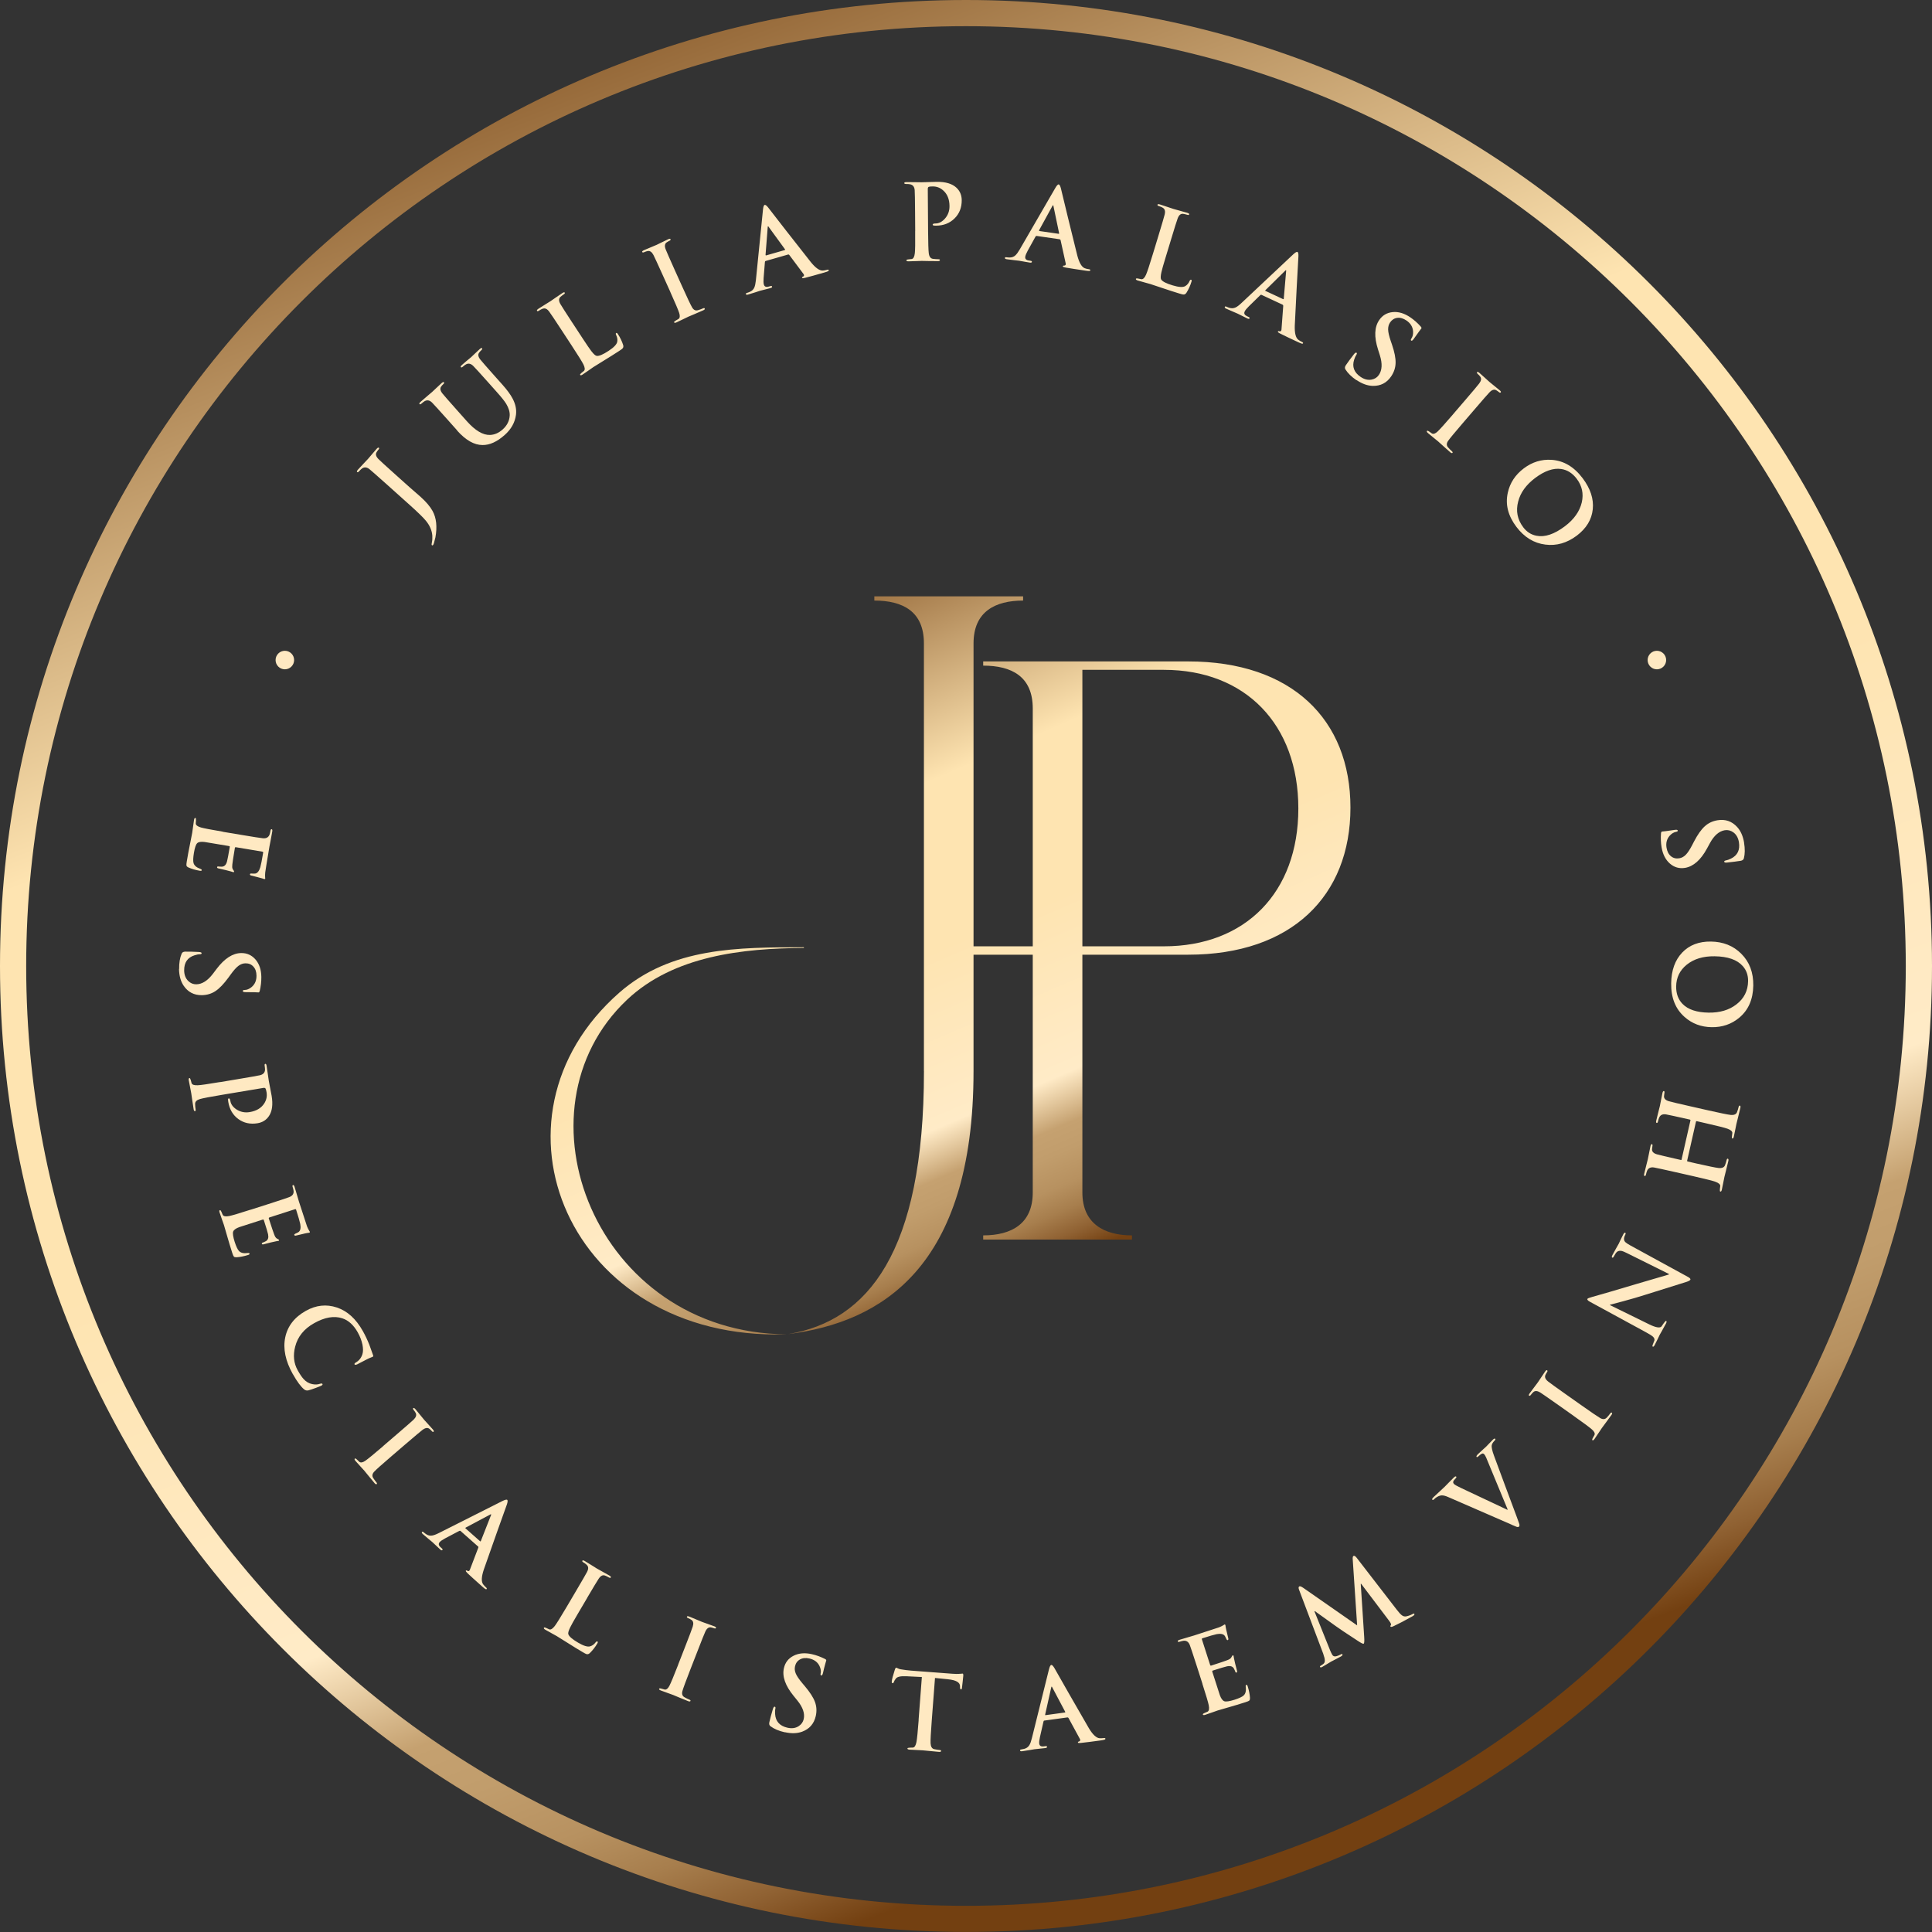<?xml version="1.0" encoding="UTF-8"?>
<svg id="Camada_2" data-name="Camada 2" xmlns="http://www.w3.org/2000/svg" xmlns:xlink="http://www.w3.org/1999/xlink" viewBox="0 0 450.15 450.15">
  <rect x="0" y="0" width="450.15" height="450.15" fill="#333333" stroke="none"/>
  <defs>
    <style>
      .cls-1 {
        fill: none;
      }

      .cls-2 {
        fill: url(#Gradiente_sem_nome_5);
      }

      .cls-3 {
        fill: url(#Gradiente_sem_nome_5-2);
      }

      .cls-4, .cls-5 {
        fill: #ffe9c2;
      }

      .cls-6 {
        clip-path: url(#clippath-1);
      }

      .cls-5 {
        fill-rule: evenodd;
      }

      .cls-7 {
        clip-path: url(#clippath);
      }
    </style>
    <clipPath id="clippath">
      <path class="cls-1" d="M379.91,70.24C340.29,30.61,285.54,6.1,225.08,6.1S109.86,30.61,70.24,70.24C30.61,109.86,6.1,164.61,6.1,225.08s24.51,115.21,64.13,154.84c39.63,39.62,94.37,64.13,154.84,64.13s115.21-24.51,154.84-64.13c39.63-39.63,64.13-94.37,64.13-154.84s-24.51-115.21-64.13-154.84M225.08,0c62.15,0,118.42,25.19,159.15,65.92,40.73,40.73,65.92,97,65.92,159.15s-25.19,118.42-65.92,159.15c-40.73,40.73-97,65.92-159.15,65.92s-118.42-25.19-159.15-65.92C25.19,343.5,0,287.23,0,225.08S25.19,106.65,65.92,65.92C106.65,25.19,162.92,0,225.08,0Z"/>
    </clipPath>
    <linearGradient id="Gradiente_sem_nome_5" data-name="Gradiente sem nome 5" x1="296.37" y1="411.19" x2="128.68" y2="-26.6" gradientUnits="userSpaceOnUse">
      <stop offset="0" stop-color="#734011"/>
      <stop offset=".03" stop-color="#906233"/>
      <stop offset=".06" stop-color="#a77e4d"/>
      <stop offset=".09" stop-color="#b79160"/>
      <stop offset=".13" stop-color="#c19d6c"/>
      <stop offset=".16" stop-color="#c5a170"/>
      <stop offset=".22" stop-color="#ffebc7"/>
      <stop offset=".43" stop-color="#fee4b1"/>
      <stop offset=".63" stop-color="#fee4b1"/>
      <stop offset="1" stop-color="#734011"/>
    </linearGradient>
    <clipPath id="clippath-1">
      <path class="cls-1" d="M271.18,156.07c18.99,0,31.33,12.73,31.33,32.31s-12.34,32.11-31.33,32.11h-18.99v-64.42h18.99ZM183.03,310.89h.19s.02,0,.02,0c-44.51-.31-64.53-52.19-37.1-77.99,10.88-10.24,26.98-11.94,41.17-12.03v-.16c-15.22.02-30.88-.07-43.02,10.58-33.29,29.23-11.87,81.12,38.74,79.61ZM215.28,249.56c0,42.39-13.19,58.17-31.52,61.26h.03c21.3-2.73,43.04-15.23,43.04-61.26v-27.12h13.8v55.41c0,7.24-4.9,9.99-11.55,9.99v.98h34.66v-.98c-6.46,0-11.55-2.74-11.55-9.99v-55.41h24.67c24.08,0,37.79-13.71,37.79-34.26s-13.71-34.07-37.79-34.07h-47.78v.98c6.66,0,11.55,2.55,11.55,9.99v55.41h-13.8v-70.58c0-7.44,5.09-9.98,11.55-9.98v-.98h-34.66v.98c6.66,0,11.55,2.55,11.55,9.98v99.66Z"/>
    </clipPath>
    <linearGradient id="Gradiente_sem_nome_5-2" data-name="Gradiente sem nome 5" x1="243.06" y1="295.99" x2="170.91" y2="128.19" xlink:href="#Gradiente_sem_nome_5"/>
  </defs>
  <g id="Camada_1-2" data-name="Camada 1">
    <g class="cls-7">
      <rect class="cls-2" width="450.15" height="450.15"/>
    </g>
    <path class="cls-4" d="M354.9,122.84c.82,1.09,1.86,1.76,3.12,1.99,1.93.38,4.13-.36,6.59-2.21,2.13-1.61,3.44-3.46,3.94-5.56.46-2.02.07-3.84-1.16-5.48-1.01-1.34-2.23-2.11-3.67-2.31-1.82-.26-3.84.45-6.05,2.11-2.09,1.58-3.41,3.4-3.94,5.48-.58,2.17-.19,4.17,1.18,5.99M353.31,122.75c-1.94-2.57-2.61-5.22-2-7.94.5-2.29,1.74-4.18,3.73-5.68,1.96-1.48,4.11-2.14,6.45-1.99,2.82.18,5.24,1.6,7.26,4.28,1.82,2.42,2.61,4.83,2.36,7.24-.25,2.41-1.49,4.45-3.72,6.14-2.29,1.72-4.73,2.42-7.32,2.09-2.67-.33-4.92-1.71-6.76-4.14ZM338.52,96.57l2.8-3.26c1.9-2.21,3.01-3.53,3.33-3.96.47-.62.56-1.15.26-1.58-.17-.23-.36-.44-.58-.62-.22-.19-.27-.34-.16-.46.08-.1.28-.02.57.23.25.21.66.58,1.25,1.12.58.53.96.87,1.12,1.01.14.12.49.4,1.06.86.57.46.99.8,1.25,1.02.26.22.35.38.26.48-.11.12-.25.11-.42-.04-.18-.15-.39-.3-.63-.44-.48-.28-1-.12-1.58.48-.38.39-1.51,1.68-3.41,3.9l-2.8,3.26c-1.9,2.21-3.03,3.58-3.41,4.12-.42.59-.43,1.1-.04,1.54.31.35.6.65.87.88.19.17.25.3.17.4-.11.12-.28.08-.51-.12-.47-.4-1.03-.9-1.69-1.5-.66-.6-1.04-.94-1.15-1.04-.11-.1-.47-.39-1.07-.87-.6-.48-1.04-.84-1.31-1.08-.25-.21-.32-.38-.21-.5.07-.09.26-.03.55.18.21.13.41.28.6.42.35.19.79.04,1.32-.46.53-.5,1.72-1.82,3.57-3.97ZM316.07,88.6c-1.17-.8-2.03-1.64-2.59-2.53-.18-.28-.15-.6.08-.95.49-.73,1.13-1.59,1.9-2.58.26-.33.46-.45.6-.36.13.09.12.25-.03.48-.19.28-.37.67-.52,1.15-.52,1.63-.02,2.97,1.5,4,.85.58,1.7.79,2.55.64.75-.14,1.32-.51,1.72-1.1.76-1.12.83-2.64.22-4.58l-.43-1.36c-.93-2.92-.84-5.19.27-6.82.76-1.12,1.81-1.74,3.16-1.87,1.35-.13,2.71.28,4.1,1.22.87.59,1.69,1.32,2.45,2.17.15.18.19.33.12.43.02-.03-.16.2-.53.69-.37.49-.77,1.05-1.2,1.68-.27.4-.49.55-.63.45-.13-.09-.12-.26.05-.5.3-.44.43-1.01.38-1.69-.08-1.02-.59-1.84-1.53-2.49-.74-.5-1.46-.71-2.15-.62-.69.09-1.25.45-1.67,1.06-.32.47-.47,1.02-.46,1.65.01.63.22,1.53.62,2.71l.28.81c.59,1.74.87,3.16.84,4.28-.03,1.11-.37,2.15-1.03,3.12-1.03,1.52-2.46,2.26-4.29,2.22-1.22-.03-2.48-.48-3.77-1.35ZM294.87,67.79l4.07,1.9c.1.05.16.02.17-.08l.55-6.39c.03-.15.03-.23-.02-.25-.06-.03-.13.02-.23.14l-4.57,4.5c-.08.09-.07.15.02.2ZM298.85,70.99l-4.94-2.3c-.09-.04-.18-.01-.28.09l-2.67,2.61c-.5.49-.82.89-.96,1.2-.21.46-.02.82.57,1.1l.33.15c.22.1.3.21.25.33-.07.15-.23.16-.48.05-.24-.11-.63-.3-1.17-.58-.54-.28-.93-.47-1.15-.57,0,0-.33-.14-.98-.42-.65-.28-1.21-.52-1.67-.73-.28-.13-.39-.27-.32-.42.06-.12.17-.14.35-.05.24.11.47.2.71.27.5.16.98.13,1.44-.08.37-.17.82-.51,1.37-1.03l12.03-11.31c.51-.48.86-.68,1.03-.6.16.08.24.4.22.97-.24,4.05-.52,9.44-.85,16.17-.06,1.75.21,2.86.82,3.32.24.18.53.36.89.52.19.09.26.19.21.31-.04.09-.14.11-.3.07-.16-.04-.43-.15-.82-.33-1.83-.85-3.22-1.52-4.16-1.99-.44-.22-.63-.38-.58-.49.05-.12.19-.14.4-.05.27.04.42-.1.44-.42l.41-5.52c0-.12-.05-.21-.15-.26ZM272.84,55.84l-1.25,4.11c-.54,1.76-.87,2.93-.99,3.5-.19.86-.21,1.42-.05,1.67.28.46,1.17.92,2.67,1.37,1.42.43,2.39.49,2.93.18.46-.27.8-.68,1.03-1.22.1-.22.22-.31.36-.27.12.04.15.19.07.45-.28.93-.67,1.79-1.17,2.58-.19.3-.44.44-.74.41-.12,0-.43-.08-.92-.23-1.25-.38-2.55-.8-3.93-1.27-1.37-.47-2.31-.78-2.83-.94-.14-.04-.58-.16-1.33-.37-.75-.2-1.29-.35-1.63-.46-.31-.1-.44-.22-.4-.38.03-.11.23-.13.58-.05.24.04.48.09.72.14.38.03.74-.33,1.07-1.08.26-.58.81-2.23,1.63-4.94l1.25-4.11c.85-2.79,1.33-4.44,1.46-4.97.14-.59.09-1.03-.16-1.32-.2-.23-.6-.44-1.19-.62-.26-.08-.38-.19-.33-.33.04-.14.23-.16.58-.05.4.12.99.31,1.76.58.77.26,1.24.42,1.41.47.16.05.65.18,1.47.41.82.22,1.4.39,1.73.49.33.1.47.22.43.36-.04.14-.2.17-.48.08-.34-.1-.65-.17-.93-.21-.56-.07-.98.29-1.27,1.07-.19.5-.71,2.15-1.55,4.94ZM242.18,53.83l4.45.64c.11.02.16-.03.14-.13l-1.31-6.28c-.01-.15-.04-.23-.09-.24-.06,0-.12.06-.18.2l-3.08,5.62c-.05.11-.02.17.07.18ZM246.91,55.75l-5.39-.78c-.1-.01-.18.04-.25.16l-1.81,3.27c-.33.61-.53,1.08-.58,1.42-.07.5.21.8.86.89l.36.05c.24.03.35.12.33.25-.02.16-.17.22-.45.18-.26-.04-.69-.11-1.29-.22-.6-.11-1.02-.19-1.26-.22,0,0-.35-.04-1.06-.12-.71-.08-1.31-.15-1.81-.23-.31-.04-.45-.15-.42-.31.02-.13.12-.18.32-.15.26.04.51.06.76.06.52.01.98-.15,1.35-.49.3-.27.64-.73,1.02-1.38l8.27-14.29c.35-.61.62-.9.82-.87.18.03.34.31.49.86.94,3.95,2.22,9.19,3.84,15.73.45,1.69,1.03,2.67,1.74,2.94.28.11.61.19,1,.24.21.03.3.11.29.24-.01.1-.1.15-.27.16-.17,0-.46-.02-.88-.08-2-.29-3.52-.53-4.56-.71-.48-.09-.71-.19-.7-.3.02-.13.14-.19.37-.17.27-.04.37-.22.3-.52l-1.19-5.4c-.03-.12-.1-.19-.22-.2ZM213.24,53.8l-.03-4.3c-.02-2.91-.05-4.64-.09-5.18-.05-.78-.41-1.24-1.06-1.38-.23-.05-.55-.07-.95-.07-.28,0-.42-.07-.42-.22,0-.15.18-.22.54-.22.49,0,1.15,0,1.99.02.84.02,1.35.03,1.53.02.33,0,.9-.02,1.72-.05.82-.03,1.43-.05,1.82-.05,2.05-.02,3.57.44,4.55,1.36.82.76,1.23,1.73,1.24,2.9.01,1.72-.54,3.15-1.67,4.26-1.12,1.11-2.56,1.68-4.3,1.69-.26,0-.43,0-.51-.02-.19-.03-.29-.1-.29-.22,0-.18.23-.27.68-.27.76,0,1.48-.37,2.14-1.09.74-.82,1.11-1.81,1.1-2.96-.01-1.58-.5-2.8-1.47-3.65-.7-.63-1.52-.94-2.45-.93-.46,0-.76.03-.91.09-.15.06-.23.22-.23.48l.07,9.77c.02,2.77.07,4.51.16,5.22.1.8.42,1.23.96,1.31.47.06.89.09,1.25.09.26,0,.39.06.39.19,0,.16-.15.25-.46.25-.62,0-1.37,0-2.26-.02-.89-.02-1.4-.03-1.53-.03-.15,0-.61.02-1.38.05-.77.03-1.34.05-1.7.05-.33,0-.49-.08-.49-.24,0-.11.18-.19.54-.22.24-.03.49-.06.73-.08.37-.08.61-.53.7-1.35.08-.63.11-2.37.08-5.2ZM178.51,59.51l4.32-1.24c.11-.03.13-.09.08-.17l-3.78-5.19c-.07-.13-.13-.19-.18-.18-.06.02-.09.1-.08.25l-.5,6.39c0,.12.05.16.14.14ZM183.61,59.31l-5.23,1.5c-.09.03-.15.11-.16.25l-.3,3.72c-.05.69-.04,1.2.06,1.53.14.48.52.64,1.15.46l.35-.1c.23-.07.37-.04.41.09.05.16-.07.27-.33.35-.25.07-.67.18-1.27.33-.59.15-1.01.25-1.24.32,0,0-.34.11-1.01.33-.67.22-1.25.4-1.74.54-.3.09-.47.05-.51-.11-.04-.13.04-.21.23-.27.25-.07.49-.16.71-.26.48-.21.83-.54,1.03-1.01.16-.37.28-.93.36-1.68l1.65-16.43c.07-.7.2-1.07.39-1.13.17-.05.44.14.8.58,2.48,3.22,5.8,7.47,9.97,12.76,1.1,1.36,2.04,2.01,2.8,1.96.3-.02.64-.08,1.01-.19.2-.06.32-.02.36.1.03.09-.03.18-.18.25-.15.08-.42.17-.83.29-1.94.56-3.42.97-4.45,1.23-.47.12-.73.12-.76.02-.04-.13.05-.23.27-.31.23-.15.25-.35.06-.6l-3.31-4.43c-.08-.1-.17-.13-.28-.1ZM156.18,68.01l-1.77-3.92c-1.2-2.66-1.92-4.22-2.17-4.7-.37-.69-.81-.99-1.32-.9-.28.05-.55.14-.81.26-.26.12-.42.1-.49-.05-.05-.12.1-.26.45-.42.3-.13.81-.35,1.54-.65.73-.3,1.19-.5,1.38-.58.16-.07.57-.27,1.23-.6.66-.32,1.14-.56,1.45-.7.31-.14.49-.15.55-.03.07.15,0,.27-.22.37-.21.1-.43.22-.66.38-.46.31-.54.86-.24,1.63.19.5.89,2.08,2.08,4.74l1.77,3.92c1.2,2.66,1.96,4.27,2.29,4.83.35.63.81.86,1.37.69.45-.13.84-.27,1.16-.42.23-.11.38-.1.43.02.07.15-.04.29-.32.41-.56.25-1.25.55-2.07.9-.82.34-1.29.54-1.43.6-.13.06-.55.26-1.24.6-.69.34-1.2.58-1.53.73-.3.13-.48.13-.55-.02-.05-.1.09-.24.4-.42.21-.13.42-.25.64-.37.32-.23.37-.7.15-1.39-.22-.69-.92-2.33-2.08-4.91ZM133.38,75.22l2.35,3.59c1.01,1.54,1.69,2.54,2.05,3,.54.7.95,1.07,1.25,1.11.54.08,1.46-.31,2.77-1.17,1.24-.81,1.91-1.52,2.02-2.14.09-.52,0-1.05-.27-1.57-.11-.22-.1-.37.02-.45.11-.07.24,0,.39.24.54.82.95,1.67,1.23,2.55.11.34.05.62-.16.83-.08.09-.33.28-.77.56-1.09.71-2.25,1.45-3.49,2.2-1.24.75-2.08,1.28-2.53,1.57-.12.08-.5.34-1.13.79-.63.44-1.1.76-1.4.96-.27.18-.45.2-.54.06-.06-.1.05-.25.33-.48.19-.16.38-.32.57-.46.27-.27.22-.78-.14-1.51-.28-.57-1.2-2.05-2.75-4.42l-2.35-3.59c-1.6-2.44-2.55-3.87-2.88-4.3-.36-.49-.73-.73-1.12-.73-.31,0-.72.18-1.24.52-.23.15-.39.17-.47.04-.08-.12.03-.28.33-.48.35-.23.88-.56,1.57-.99.69-.43,1.12-.69,1.27-.79.14-.09.55-.38,1.26-.87.7-.49,1.19-.83,1.48-1.01.29-.19.47-.22.55-.1.08.12,0,.26-.25.42-.3.2-.55.39-.76.58-.41.39-.41.94,0,1.66.27.47,1.2,1.92,2.79,4.36ZM106.52,100.29l-2.37-2.66c-1.94-2.17-3.1-3.45-3.48-3.83-.56-.55-1.13-.66-1.71-.34-.2.12-.46.31-.76.58-.21.18-.36.22-.46.11-.1-.11-.01-.28.25-.52.35-.31.86-.75,1.51-1.3.65-.55,1.05-.89,1.2-1.02.13-.12.47-.44,1.02-.96.55-.52.94-.89,1.17-1.09.27-.24.45-.3.55-.19.1.11.05.25-.14.42-.15.13-.31.31-.48.53-.35.44-.26.99.25,1.64.33.42,1.47,1.72,3.41,3.9l2.28,2.56c1.97,2.21,3.78,3.28,5.42,3.22,1.05-.04,2.03-.47,2.94-1.28,1.02-.91,1.57-1.99,1.64-3.23.05-.85-.23-1.77-.82-2.75-.4-.65-1.12-1.55-2.17-2.72l-2.03-2.28c-1.94-2.18-3.1-3.45-3.49-3.83-.56-.55-1.13-.67-1.71-.34-.2.12-.44.29-.7.53-.21.18-.36.22-.46.11-.1-.11-.02-.28.24-.51.53-.48,1.25-1.08,2.14-1.81.04-.03.31-.3.83-.79.52-.5.92-.87,1.2-1.12.25-.23.43-.29.53-.18.1.11.04.26-.18.46-.15.13-.31.31-.48.53-.35.44-.26.99.25,1.64.33.42,1.47,1.72,3.41,3.9l1.74,1.95c1.11,1.24,1.9,2.33,2.39,3.27.68,1.3.93,2.55.77,3.76-.24,1.78-1.11,3.35-2.62,4.69-1.77,1.58-3.5,2.37-5.17,2.35-1.95,0-3.92-1.13-5.93-3.38ZM95.19,117.41l-5.22-4.68c-2.17-1.94-3.47-3.08-3.89-3.42-.61-.48-1.19-.53-1.74-.15-.19.14-.42.36-.69.66-.19.21-.33.26-.44.16-.11-.1-.04-.28.19-.55.33-.36.77-.85,1.35-1.45.57-.6.91-.96,1.02-1.08.11-.12.41-.48.91-1.07.5-.59.86-1.02,1.09-1.27.23-.25.4-.33.51-.23.11.1.07.26-.13.47-.13.14-.27.34-.41.57-.29.47-.14,1,.44,1.59.38.38,1.65,1.55,3.82,3.49l3.36,3.01c.25.23.67.59,1.25,1.09.58.5,1.03.89,1.34,1.17,1.32,1.18,2.26,2.29,2.83,3.32.9,1.63,1.12,3.69.67,6.17-.04.16-.15.61-.34,1.33-.06.21-.13.36-.22.46-.09.1-.18.1-.28.01-.07-.06-.06-.3.03-.69.09-.4.12-.89.09-1.49-.08-1.21-.58-2.38-1.51-3.51-.59-.73-1.94-2.04-4.05-3.93Z"/>
    <path class="cls-4" d="M308.36,385.45l-5.69-15.06c-.15-.4-.13-.65.05-.76.17-.1.48.02.94.34l12.55,8.74-1.03-15.41c-.03-.43.03-.69.18-.77.18-.1.44.04.75.44l9.32,12.07c.5.65.9,1.1,1.22,1.33.32.23.66.31,1.03.23.55-.12,1.03-.3,1.44-.53.23-.13.37-.14.42-.04.09.16-.05.34-.42.55-1.8,1.01-3.27,1.78-4.39,2.3-.43.2-.68.24-.75.11-.06-.1-.02-.22.09-.36.12-.14-.02-.47-.4-.98l-6.54-8.65-.08.05.8,12.29c.07,1.01.03,1.56-.12,1.64-.13.07-.58-.14-1.34-.65-2.79-1.82-4.52-2.97-5.17-3.46-1.07-.78-2.7-1.95-4.87-3.49l-.09.05,3.65,9.09c.14.35.31.7.5,1.04.2.35.54.46,1.02.32.35-.1.67-.24.95-.4.21-.12.35-.13.4-.03.09.16-.04.33-.38.52-.34.19-.78.43-1.33.7-.54.28-.86.44-.94.49-.11.06-.42.25-.93.56-.51.31-.89.54-1.14.68-.26.14-.43.14-.51-.02-.06-.1.03-.21.26-.34.23-.13.43-.27.6-.42.38-.32.35-1.05-.07-2.17M280.16,392.29l-1.31-4.09c-.89-2.77-1.44-4.41-1.63-4.91-.29-.73-.76-1.06-1.42-1-.23.02-.54.1-.93.22-.26.08-.42.06-.46-.08-.05-.14.1-.26.44-.37.47-.15,1.1-.34,1.91-.57.81-.23,1.29-.38,1.46-.43,3.67-1.18,5.61-1.81,5.8-1.89.39-.16.71-.31.95-.46.24-.15.36-.22.34-.21.09-.03.16.02.21.16,0,.02.03.16.06.44.05.32.14.7.25,1.13.11.43.23.95.37,1.58.02.18-.03.29-.15.33-.11.03-.2-.03-.28-.19-.08-.16-.15-.32-.22-.47-.07-.15-.14-.28-.23-.39-.33-.39-.94-.5-1.83-.34-.55.11-1.66.43-3.35.97-.11.03-.14.13-.09.28l1.89,5.88c.06.17.14.24.25.2,2.13-.69,3.37-1.1,3.72-1.25.26-.1.46-.19.59-.27.21-.14.35-.28.42-.44.13-.26.22-.4.28-.42.11-.04.18,0,.22.13,0,.02.03.18.08.49.07.37.16.79.28,1.27.22.9.36,1.43.41,1.59.09.29.07.46-.07.51-.14.05-.24-.01-.29-.18-.05-.16-.17-.42-.35-.77-.29-.49-.82-.65-1.6-.49-.45.09-1.56.43-3.34,1-.09.03-.11.12-.07.28l1.75,5.44c.3.81.65,1.28,1.06,1.42.41.13,1.2.01,2.37-.36,1.06-.34,1.76-.67,2.1-.98.47-.42.63-1.11.5-2.06-.03-.25.02-.39.14-.43.12-.04.23.08.32.36.3.95.48,1.84.53,2.68.01.3-.04.51-.16.62-.12.11-.42.24-.9.39-1.35.43-2.7.84-4.04,1.22-1.35.38-2.16.62-2.44.71-.14.05-.57.2-1.3.46-.73.26-1.26.44-1.6.55-.31.1-.49.07-.54-.08-.04-.11.11-.23.44-.37.22-.11.45-.2.67-.29.33-.19.42-.69.26-1.5-.12-.63-.61-2.29-1.48-4.99ZM243.64,399.62l4.45-.61c.11-.02.15-.07.1-.16l-3-5.67c-.05-.14-.1-.21-.15-.2-.06,0-.1.09-.12.24l-1.4,6.26c-.02.12.02.17.12.16ZM248.71,400.15l-5.39.74c-.1.01-.16.09-.19.22l-.83,3.64c-.15.68-.21,1.19-.16,1.53.07.5.43.71,1.07.62l.36-.05c.24-.03.37.02.39.14.02.16-.1.26-.38.3-.26.04-.69.08-1.3.14-.61.06-1.03.11-1.27.14,0,0-.35.06-1.05.18-.7.12-1.3.22-1.8.28-.31.04-.47-.02-.49-.18-.02-.13.07-.21.26-.23.26-.04.51-.09.74-.15.51-.14.9-.42,1.16-.85.22-.34.41-.88.59-1.61l3.98-16.03c.17-.68.35-1.03.54-1.06.18-.02.41.21.71.69,2,3.54,4.68,8.22,8.05,14.05.9,1.5,1.73,2.28,2.49,2.34.3.02.64,0,1.03-.04.21-.03.32.02.34.15.01.1-.06.17-.22.23-.16.05-.44.11-.86.17-2,.28-3.53.47-4.58.58-.49.05-.74.02-.75-.09-.02-.13.08-.22.31-.26.25-.12.29-.31.14-.59l-2.64-4.86c-.06-.11-.15-.15-.27-.14ZM214.03,400.72l.76-9.98-3.63-.18c-1.29-.06-2.09.11-2.42.53-.23.29-.39.57-.48.82-.06.19-.16.28-.29.27-.15-.01-.21-.15-.19-.41.03-.44.27-1.36.72-2.76.1-.3.21-.45.33-.44.05,0,.17.06.38.16.2.11.42.17.65.21.87.15,1.68.25,2.42.31l9.64.73c.63.05,1.2.05,1.69.02.49-.04.71-.06.67-.06.13,0,.18.19.16.52-.01.16-.06.61-.14,1.35-.08.74-.14,1.23-.17,1.47-.03.24-.11.36-.22.35-.15-.01-.22-.18-.23-.51v-.27c-.02-.87-.94-1.39-2.77-1.58l-3.06-.31-.76,9.98c-.21,2.76-.3,4.5-.27,5.22.04.8.32,1.27.85,1.39.47.1.88.16,1.23.19.26.02.39.09.38.23-.01.16-.17.23-.48.21-.62-.05-1.37-.12-2.26-.21-.89-.09-1.41-.14-1.56-.15-.15-.01-.61-.03-1.38-.07-.77-.03-1.34-.06-1.7-.09-.32-.02-.48-.12-.47-.28,0-.11.19-.17.55-.18.25-.01.49-.02.74-.02.38-.05.65-.48.81-1.29.14-.71.31-2.43.52-5.18ZM182.86,403.62c-1.38-.31-2.49-.78-3.34-1.41-.27-.2-.36-.5-.27-.91.19-.86.47-1.89.83-3.09.13-.41.27-.59.43-.56.16.04.21.19.15.46-.08.33-.1.75-.06,1.26.11,1.71,1.07,2.77,2.86,3.18,1,.23,1.87.12,2.6-.34.64-.41,1.04-.96,1.2-1.65.3-1.32-.19-2.76-1.47-4.34l-.9-1.11c-1.93-2.37-2.68-4.52-2.24-6.44.3-1.32,1.05-2.28,2.26-2.89,1.21-.61,2.63-.73,4.26-.36,1.03.23,2.06.61,3.07,1.12.21.11.3.23.27.36,0-.03-.07.25-.24.83-.17.59-.33,1.25-.5,2-.11.48-.25.69-.42.65-.16-.04-.21-.2-.14-.48.12-.52.03-1.09-.26-1.71-.44-.92-1.22-1.5-2.33-1.76-.87-.2-1.61-.13-2.22.21-.61.34-1,.87-1.16,1.6-.13.56-.07,1.12.18,1.7.24.58.77,1.35,1.57,2.3l.55.65c1.18,1.4,1.97,2.63,2.35,3.67.38,1.05.44,2.14.18,3.28-.41,1.79-1.47,3.01-3.18,3.64-1.15.42-2.48.46-4.01.12ZM158.01,387.85l1.56-4c1.06-2.71,1.67-4.33,1.83-4.84.24-.75.15-1.27-.28-1.57-.23-.16-.48-.29-.75-.4-.27-.1-.37-.23-.31-.38.05-.12.25-.11.62.03.3.12.82.33,1.54.64.73.31,1.19.5,1.39.58.17.07.6.22,1.29.46.69.24,1.2.43,1.52.55.32.12.45.25.41.37-.06.15-.2.18-.41.1-.22-.08-.46-.15-.74-.21-.54-.11-.99.22-1.34.97-.23.49-.87,2.09-1.92,4.81l-1.56,4c-1.06,2.72-1.67,4.39-1.85,5.02-.2.69-.04,1.18.47,1.47.41.23.78.41,1.11.54.24.09.34.2.29.32-.06.15-.23.17-.52.06-.58-.22-1.27-.51-2.09-.85-.82-.34-1.3-.54-1.43-.6-.14-.05-.57-.21-1.3-.47-.73-.26-1.26-.45-1.59-.58-.3-.12-.43-.25-.37-.4.04-.11.23-.11.58-.01.24.06.48.12.71.2.39.07.76-.22,1.1-.87.34-.65,1.02-2.29,2.05-4.93ZM136.82,372.29l-2.18,3.7c-.93,1.58-1.53,2.64-1.78,3.17-.39.79-.54,1.33-.44,1.61.17.52.93,1.17,2.27,1.96,1.28.75,2.21,1.04,2.81.86.51-.15.94-.47,1.29-.94.15-.19.29-.25.42-.18.11.07.1.22-.04.46-.5.84-1.08,1.59-1.74,2.23-.26.25-.53.32-.81.23-.11-.03-.4-.18-.84-.44-1.12-.66-2.29-1.38-3.52-2.16-1.22-.78-2.07-1.3-2.53-1.58-.13-.07-.53-.3-1.21-.67-.68-.37-1.17-.65-1.48-.83-.28-.17-.38-.32-.3-.46.06-.1.25-.07.57.08.23.1.45.2.67.31.36.12.79-.15,1.29-.8.39-.51,1.31-1.98,2.75-4.42l2.18-3.7c1.48-2.51,2.34-4,2.59-4.48.28-.54.33-.98.16-1.32-.14-.27-.48-.57-1.01-.88-.24-.14-.32-.27-.25-.4.07-.13.27-.1.57.08.36.22.89.54,1.58.97.69.43,1.11.7,1.26.79.14.08.58.33,1.33.74.75.41,1.27.71,1.56.88.29.17.4.32.33.45-.07.13-.24.11-.49-.03-.31-.18-.59-.32-.86-.42-.53-.2-1.02.05-1.48.74-.3.45-1.19,1.92-2.67,4.43ZM108.47,356.11l3.37,2.98c.09.08.15.07.19-.03l2.35-5.97c.07-.13.09-.21.05-.25-.05-.04-.13-.02-.26.07l-5.66,3.01c-.1.06-.11.13-.04.19ZM111.37,360.31l-4.08-3.61c-.07-.06-.17-.06-.29,0l-3.3,1.74c-.61.33-1.03.62-1.26.87-.33.38-.26.78.23,1.21l.27.24c.18.16.23.29.14.39-.11.12-.27.09-.47-.09-.19-.17-.51-.47-.95-.89-.44-.42-.75-.71-.94-.88,0,0-.27-.23-.82-.68-.55-.45-1.01-.84-1.39-1.18-.23-.21-.29-.37-.19-.49.09-.1.2-.08.35.05.2.17.4.33.6.46.43.3.9.41,1.4.33.4-.06.94-.26,1.61-.6l14.75-7.43c.63-.31,1.01-.41,1.16-.28.13.12.11.45-.06.99-1.38,3.82-3.18,8.91-5.41,15.26-.55,1.66-.61,2.8-.15,3.42.18.24.41.49.7.75.16.14.19.26.11.36-.06.07-.17.07-.31-.02-.14-.08-.37-.27-.69-.55-1.51-1.34-2.65-2.37-3.42-3.09-.35-.34-.49-.55-.42-.63.09-.1.22-.08.4.06.25.11.43.02.54-.27l1.97-5.17c.04-.12.02-.21-.07-.29ZM89.21,336.98l3.26-2.8c2.21-1.9,3.51-3.03,3.9-3.41.56-.55.73-1.05.5-1.52-.13-.25-.29-.49-.47-.7-.19-.22-.22-.38-.09-.48.1-.08.28.02.53.32.21.25.57.68,1.06,1.29.5.62.81,1,.95,1.16.12.14.42.47.92,1.01.5.54.86.94,1.08,1.2.22.26.28.43.19.52-.12.11-.26.07-.41-.11-.15-.18-.34-.35-.55-.53-.43-.35-.97-.27-1.64.23-.43.33-1.75,1.44-3.96,3.33l-3.26,2.8c-2.21,1.9-3.54,3.08-3.99,3.56-.5.52-.59,1.02-.28,1.51.26.4.5.73.73,1,.17.19.2.34.1.42-.12.11-.29.04-.49-.19-.4-.47-.88-1.05-1.44-1.74-.56-.69-.89-1.09-.98-1.2-.1-.11-.4-.45-.93-1.02-.52-.57-.9-.99-1.13-1.26-.21-.25-.26-.42-.13-.53.09-.07.26.01.52.26.18.16.36.33.53.51.32.24.78.16,1.38-.25.6-.41,1.98-1.54,4.13-3.38ZM68.24,320.19c-1.74-3.09-2.33-5.96-1.78-8.59.55-2.63,2.15-4.69,4.8-6.18,2.37-1.33,4.78-1.59,7.22-.78,2.44.81,4.46,2.64,6.06,5.49.55.98,1.06,2.05,1.52,3.21.18.55.46,1.33.84,2.34.11.22.08.37-.08.46-.04.02-.17.07-.39.15-.28.11-.56.23-.85.38-.63.33-1.42.73-2.34,1.21-.34.15-.55.16-.63.02-.08-.14.04-.3.35-.48.73-.43,1.23-1.07,1.49-1.93.18-.58.17-1.32,0-2.21-.2-.95-.57-1.9-1.1-2.85-.96-1.7-2.15-2.79-3.57-3.26-1.93-.64-4.13-.26-6.61,1.14-2.34,1.31-3.81,3.14-4.4,5.47-.52,2.03-.32,3.86.59,5.49.51.91.96,1.58,1.35,2.01.59.66,1.27,1.06,2.03,1.21.64.14,1.25.12,1.81-.07.32-.1.51-.09.58.04.07.13,0,.25-.21.37-.16.09-.6.27-1.32.54-.8.3-1.38.49-1.75.58-.36.08-.68.01-.96-.21-.78-.63-1.66-1.81-2.64-3.56ZM58.41,281.86l4.09-1.31c2.77-.89,4.41-1.44,4.91-1.63.73-.29,1.06-.76,1-1.42-.02-.23-.1-.54-.22-.93-.08-.26-.06-.42.08-.46.14-.04.26.1.37.44.15.47.34,1.1.57,1.91.23.81.38,1.29.43,1.46,1.18,3.67,1.81,5.61,1.89,5.8.16.39.31.71.46.95.15.24.22.36.21.34.03.09-.02.16-.16.21-.02,0-.16.03-.44.06-.32.05-.7.14-1.13.25-.43.11-.95.23-1.57.37-.18.02-.29-.03-.33-.15-.03-.11.03-.2.19-.28.16-.08.32-.15.47-.22.15-.07.28-.14.39-.23.39-.33.5-.94.34-1.83-.11-.55-.43-1.66-.97-3.35-.03-.11-.13-.14-.28-.09l-5.88,1.89c-.17.06-.24.14-.2.25.69,2.13,1.1,3.37,1.25,3.72.1.26.19.46.27.59.14.21.28.35.44.42.26.12.4.22.42.28.04.11,0,.18-.13.22-.01,0-.18.03-.49.08-.37.07-.79.16-1.27.28-.9.22-1.43.36-1.59.41-.29.09-.46.07-.51-.07-.04-.14.01-.24.18-.29.16-.05.42-.17.77-.35.49-.29.65-.82.49-1.6-.09-.45-.43-1.56-1-3.34-.03-.09-.12-.11-.28-.07l-5.44,1.75c-.81.3-1.28.65-1.42,1.06-.13.41-.01,1.2.36,2.37.34,1.06.67,1.76.98,2.1.42.47,1.11.63,2.06.5.25-.03.39.02.43.14.04.12-.08.23-.36.32-.95.3-1.84.48-2.68.53-.3.01-.51-.04-.62-.16-.11-.12-.24-.42-.39-.9-.43-1.35-.84-2.7-1.22-4.04-.38-1.35-.62-2.16-.71-2.44-.04-.14-.2-.57-.46-1.3-.26-.73-.44-1.26-.55-1.6-.1-.31-.07-.49.08-.54.11-.04.23.11.37.44.11.22.2.45.29.67.19.33.69.42,1.5.26.63-.12,2.29-.61,4.99-1.48ZM51.21,252.14l4.24-.71c2.87-.48,4.57-.78,5.1-.9.76-.18,1.16-.6,1.2-1.26,0-.23-.02-.55-.08-.95-.05-.27,0-.42.15-.45.14-.02.25.14.3.49.08.48.18,1.14.29,1.97.11.83.19,1.34.22,1.51.05.32.16.89.32,1.69.16.81.27,1.4.34,1.79.34,2.02.13,3.59-.62,4.71-.62.93-1.51,1.49-2.66,1.68-1.7.28-3.19-.04-4.47-.97-1.28-.93-2.06-2.26-2.35-3.98-.04-.26-.06-.43-.06-.51,0-.2.06-.31.17-.33.18-.03.3.18.38.63.13.75.6,1.4,1.41,1.94.93.6,1.96.81,3.1.62,1.56-.26,2.68-.93,3.38-2.02.51-.8.69-1.65.54-2.57-.08-.45-.15-.75-.24-.89-.08-.14-.25-.19-.51-.15l-9.63,1.61c-2.73.46-4.44.78-5.13.98-.77.23-1.15.61-1.14,1.16.01.48.05.89.11,1.24.04.26,0,.4-.13.42-.16.03-.27-.11-.32-.42-.1-.61-.21-1.35-.34-2.23-.12-.88-.19-1.38-.22-1.51-.02-.14-.11-.6-.26-1.36-.15-.76-.26-1.31-.32-1.67-.05-.32,0-.49.16-.52.11-.02.21.15.31.49.07.24.14.47.19.71.14.36.62.52,1.44.48.64-.02,2.36-.27,5.15-.74ZM41.74,225.78c-.02-1.42.17-2.61.58-3.57.13-.31.4-.47.82-.48.88-.01,1.95.01,3.2.08.42.03.64.12.64.28,0,.16-.13.25-.41.25-.34,0-.76.08-1.24.24-1.64.51-2.44,1.69-2.42,3.53.01,1.03.33,1.84.94,2.45.54.53,1.17.79,1.89.78,1.35-.02,2.64-.84,3.87-2.45l.86-1.14c1.85-2.44,3.76-3.67,5.73-3.69,1.35-.02,2.46.49,3.34,1.51.88,1.03,1.33,2.38,1.35,4.06.01,1.06-.11,2.14-.37,3.25-.06.23-.16.34-.29.35.03,0-.26-.01-.87-.04-.61-.02-1.3-.03-2.06-.02-.49,0-.73-.08-.74-.26,0-.16.14-.25.44-.25.54,0,1.07-.23,1.6-.66.79-.65,1.17-1.54,1.16-2.68-.01-.9-.25-1.6-.73-2.11-.47-.52-1.08-.77-1.83-.76-.57,0-1.11.2-1.62.57-.51.37-1.13,1.06-1.86,2.07l-.5.69c-1.09,1.48-2.09,2.53-3.02,3.14-.93.62-1.98.93-3.15.95-1.84.03-3.27-.72-4.28-2.23-.68-1.02-1.03-2.31-1.06-3.87ZM51.89,193.8l4.24.71c2.87.48,4.58.75,5.11.8.78.08,1.29-.19,1.55-.81.09-.22.16-.53.23-.93.05-.27.14-.4.28-.37.14.02.19.21.13.57-.08.48-.2,1.13-.36,1.96-.16.82-.26,1.32-.29,1.5-.64,3.81-.96,5.81-.98,6.02-.04.42-.05.78-.03,1.06.02.28.03.42.03.4-.02.1-.1.13-.24.11-.02,0-.16-.05-.42-.14-.31-.1-.68-.2-1.11-.3-.43-.1-.95-.23-1.57-.4-.17-.06-.25-.16-.22-.29.02-.11.12-.17.3-.16.18,0,.35.01.52.02.16.01.31,0,.45-.02.5-.11.88-.61,1.14-1.47.16-.54.38-1.68.67-3.42.02-.11-.05-.18-.21-.21l-6.09-1.02c-.18-.03-.27.01-.29.12-.37,2.21-.57,3.5-.6,3.88-.03.28-.04.49-.03.64.02.25.09.44.2.58.18.23.26.38.25.44-.02.11-.09.16-.22.14-.02,0-.17-.05-.47-.15-.36-.11-.78-.22-1.26-.33-.9-.22-1.44-.34-1.6-.37-.31-.05-.45-.15-.42-.3.02-.14.12-.2.29-.17.17.03.45.04.85.04.57-.04.96-.43,1.17-1.2.12-.45.34-1.59.65-3.42.02-.1-.06-.16-.22-.19l-5.64-.94c-.86-.11-1.44-.01-1.74.29-.31.3-.56,1.06-.76,2.27-.18,1.1-.21,1.87-.09,2.32.16.61.7,1.07,1.6,1.38.23.09.34.2.32.32-.02.13-.18.17-.47.12-.98-.16-1.85-.42-2.62-.76-.28-.13-.43-.27-.47-.43-.04-.16-.02-.48.07-.98.23-1.4.49-2.78.77-4.15.28-1.37.44-2.2.49-2.49.02-.14.09-.6.19-1.37.1-.77.18-1.33.24-1.68.05-.32.16-.47.32-.44.11.02.15.21.13.57,0,.25-.02.49-.05.73.02.38.42.69,1.21.92.61.18,2.32.51,5.11.98Z"/>
    <path class="cls-4" d="M406.36,196.35c.23,1.4.22,2.6-.04,3.62-.08.33-.33.52-.74.59-.87.14-1.92.28-3.17.41-.42.04-.65-.02-.67-.18-.03-.16.1-.26.37-.31.34-.06.73-.2,1.19-.42,1.54-.75,2.16-2.04,1.86-3.85-.17-1.01-.6-1.77-1.3-2.28-.62-.44-1.28-.6-1.99-.49-1.33.22-2.49,1.22-3.46,3l-.68,1.25c-1.46,2.69-3.17,4.19-5.11,4.52-1.33.22-2.51-.11-3.53-.99-1.02-.89-1.67-2.16-1.95-3.81-.17-1.04-.22-2.13-.13-3.27.03-.24.1-.36.23-.39-.03,0,.26-.03.86-.09.61-.07,1.29-.17,2.04-.29.48-.08.74-.03.77.14.03.16-.1.26-.39.31-.53.09-1.02.39-1.48.89-.68.76-.93,1.7-.74,2.82.15.88.49,1.54,1.04,1.98.54.44,1.18.59,1.92.47.56-.09,1.07-.36,1.51-.81.45-.45.96-1.22,1.53-2.32l.39-.76c.85-1.63,1.69-2.82,2.51-3.56.82-.75,1.81-1.22,2.97-1.41,1.81-.3,3.34.22,4.57,1.56.83.9,1.37,2.12,1.63,3.66M407.3,228.59c.02-1.37-.39-2.53-1.24-3.49-1.3-1.48-3.48-2.25-6.56-2.29-2.67-.04-4.84.62-6.52,1.98-1.6,1.31-2.41,2.99-2.44,5.04-.02,1.68.47,3.03,1.48,4.07,1.28,1.32,3.31,2,6.07,2.04,2.62.04,4.78-.6,6.47-1.91,1.79-1.36,2.71-3.17,2.74-5.45ZM408.51,229.63c-.05,3.22-1.14,5.72-3.28,7.5-1.8,1.5-3.94,2.24-6.43,2.2-2.46-.04-4.56-.83-6.31-2.39-2.12-1.87-3.16-4.48-3.11-7.83.04-3.03.9-5.42,2.57-7.17,1.67-1.75,3.9-2.6,6.7-2.56,2.86.04,5.22.99,7.06,2.84,1.91,1.9,2.84,4.37,2.8,7.41ZM391.81,270.13l2.06-9.09c.02-.1-.02-.16-.13-.18l-.5-.11c-2.84-.64-4.53-1.01-5.06-1.1-.77-.12-1.3.11-1.59.72-.1.21-.19.51-.28.91-.06.27-.16.39-.31.36-.14-.03-.18-.22-.1-.55.11-.48.27-1.12.48-1.94.21-.82.33-1.31.37-1.47.04-.16.13-.62.27-1.38.15-.76.26-1.31.33-1.64.08-.33.18-.48.33-.45.14.03.18.19.12.48-.04.19-.07.43-.09.71-.03.56.36.96,1.16,1.19.52.15,2.2.55,5.04,1.19l4.19.95c2.7.61,4.41.96,5.12,1.04.8.08,1.3-.13,1.5-.64.17-.45.29-.84.37-1.19.06-.25.15-.37.28-.34.16.04.2.21.13.53-.13.59-.31,1.31-.53,2.18-.22.87-.35,1.37-.38,1.52-.03.14-.12.59-.27,1.34-.15.75-.26,1.3-.34,1.65-.08.33-.19.48-.35.45-.11-.03-.14-.22-.09-.57.02-.25.05-.49.09-.73,0-.38-.38-.71-1.15-.99-.6-.22-2.28-.64-5.04-1.27l-2.1-.48c-.1-.02-.15.01-.18.11l-2.06,9.1c-.02.09.02.15.11.18l2.09.48c2.7.61,4.41.96,5.12,1.04.8.08,1.3-.13,1.5-.64.17-.45.29-.84.37-1.19.06-.25.15-.37.28-.34.16.04.2.21.13.53-.13.59-.31,1.31-.53,2.18-.22.87-.35,1.37-.38,1.52-.03.14-.12.59-.27,1.35-.15.76-.26,1.31-.34,1.66-.07.32-.19.46-.35.42-.11-.02-.14-.22-.1-.57.02-.25.05-.49.09-.73,0-.38-.38-.71-1.15-.99-.6-.22-2.28-.64-5.04-1.27l-4.19-.95c-2.84-.64-4.53-1.01-5.06-1.1-.77-.12-1.3.11-1.59.72-.1.21-.19.52-.28.91-.06.27-.16.39-.31.36-.14-.03-.18-.22-.1-.55.11-.48.27-1.12.48-1.94.21-.82.33-1.31.37-1.47.04-.16.13-.62.28-1.38.15-.76.26-1.31.33-1.64.08-.33.19-.48.33-.45.14.03.18.19.12.48-.04.19-.07.43-.09.71-.03.56.36.96,1.16,1.19.52.15,2.2.55,5.04,1.19l.5.11c.11.03.18,0,.2-.1ZM375.09,304.07l9.21,4.52c1.46.71,2.4.88,2.8.5.04-.04.22-.3.55-.79.28-.4.47-.58.56-.54.14.08.13.28-.04.61-.29.55-.6,1.11-.93,1.69-.33.58-.51.9-.54.96,0-.01-.12.27-.4.84-.27.57-.53,1.08-.76,1.53-.17.32-.32.44-.47.36-.1-.05-.07-.27.1-.66.11-.27.21-.54.31-.8.06-.32-.08-.62-.41-.9-.29-.25-.93-.64-1.92-1.17l-12.7-6.91c-.48-.27-.68-.49-.59-.67.06-.12.42-.27,1.09-.45,1.89-.52,5.37-1.54,10.46-3.06,2.3-.67,4.77-1.39,7.42-2.17l.06-.11-9.82-4.88c-.54-.27-.92-.43-1.15-.49-.49-.11-.89-.04-1.18.21-.2.17-.44.53-.73,1.08-.12.23-.25.31-.38.24-.13-.07-.1-.29.1-.66.23-.43.51-.95.85-1.54.34-.59.53-.94.59-1.04,0-.01.13-.27.36-.77.24-.5.46-.96.68-1.38.17-.33.33-.46.46-.4.13.07.13.23,0,.49-.38.72-.37,1.29.02,1.69.22.21.6.46,1.12.75l13.52,7.39c.44.25.61.46.52.63-.08.16-.37.32-.86.49-2.1.67-5.33,1.68-9.7,3.04-1.48.47-3.2.98-5.17,1.51-1,.26-1.99.53-2.97.78l-.03.07ZM366.64,329.88l-3.51-2.48c-2.38-1.68-3.8-2.66-4.25-2.95-.67-.41-1.2-.45-1.6-.11-.21.19-.4.4-.57.63-.16.23-.31.3-.45.21-.11-.08-.05-.27.18-.59.19-.27.52-.71,1-1.34.48-.63.77-1.03.9-1.2.1-.15.36-.53.76-1.14.4-.61.7-1.06.9-1.34.2-.28.35-.38.46-.31.13.09.13.24,0,.43-.13.19-.26.41-.38.66-.23.5-.03,1.01.62,1.53.42.34,1.82,1.35,4.2,3.03l3.51,2.48c2.38,1.68,3.85,2.68,4.42,3.01.62.36,1.13.33,1.54-.1.32-.34.59-.66.79-.95.15-.21.28-.28.38-.2.13.09.11.27-.07.52-.36.51-.8,1.11-1.33,1.82-.53.71-.84,1.13-.92,1.25-.08.12-.34.5-.77,1.15-.43.65-.74,1.11-.95,1.41-.19.27-.35.35-.48.26-.09-.07-.05-.25.13-.57.11-.22.24-.43.36-.64.16-.37-.03-.79-.58-1.28-.54-.48-1.97-1.55-4.29-3.18ZM352.24,355.26l-14.79-6.44c-.63-.28-1.13-.41-1.51-.4-.31,0-.68.13-1.11.36-.22.12-.47.32-.75.59-.14.14-.26.15-.36.05-.1-.11,0-.31.3-.6.34-.33.81-.77,1.42-1.32.61-.55,1-.92,1.17-1.09.1-.1.4-.4.89-.91.49-.5.89-.91,1.22-1.23.27-.26.45-.34.56-.23.1.11.06.24-.11.41-.34.33-.53.59-.57.78-.04.2.02.37.18.54.18.19.75.51,1.71.96l10.72,5.05.07-.07c-1.44-3.5-3.1-7.53-5-12.08-.18-.39-.33-.66-.47-.8-.17-.18-.36-.21-.58-.1-.21.11-.47.3-.76.58-.2.19-.34.24-.43.15-.11-.12,0-.33.32-.65.35-.34.75-.71,1.19-1.1.44-.4.68-.6.7-.63.08-.08.32-.33.71-.74.39-.41.69-.72.89-.91.25-.24.42-.3.52-.2.1.11.06.25-.13.43-.36.35-.58.7-.66,1.04-.1.46.08,1.3.54,2.53.46,1.23,1.3,3.49,2.51,6.78l2.84,7.61c.3.82.47,1.32.53,1.49.06.28.04.47-.08.59-.1.1-.28.12-.52.06-.16-.05-.55-.21-1.18-.49Z"/>
    <path class="cls-5" d="M66.37,151.63c1.19,0,2.16.97,2.16,2.16s-.97,2.16-2.16,2.16-2.16-.97-2.16-2.16.97-2.16,2.16-2.16"/>
    <path class="cls-5" d="M386.05,151.63c1.19,0,2.16.97,2.16,2.16s-.97,2.16-2.16,2.16-2.16-.97-2.16-2.16.97-2.16,2.16-2.16"/>
    <g class="cls-6">
      <rect class="cls-3" x="111" y="138.94" width="203.65" height="173.46"/>
    </g>
  </g>
</svg>